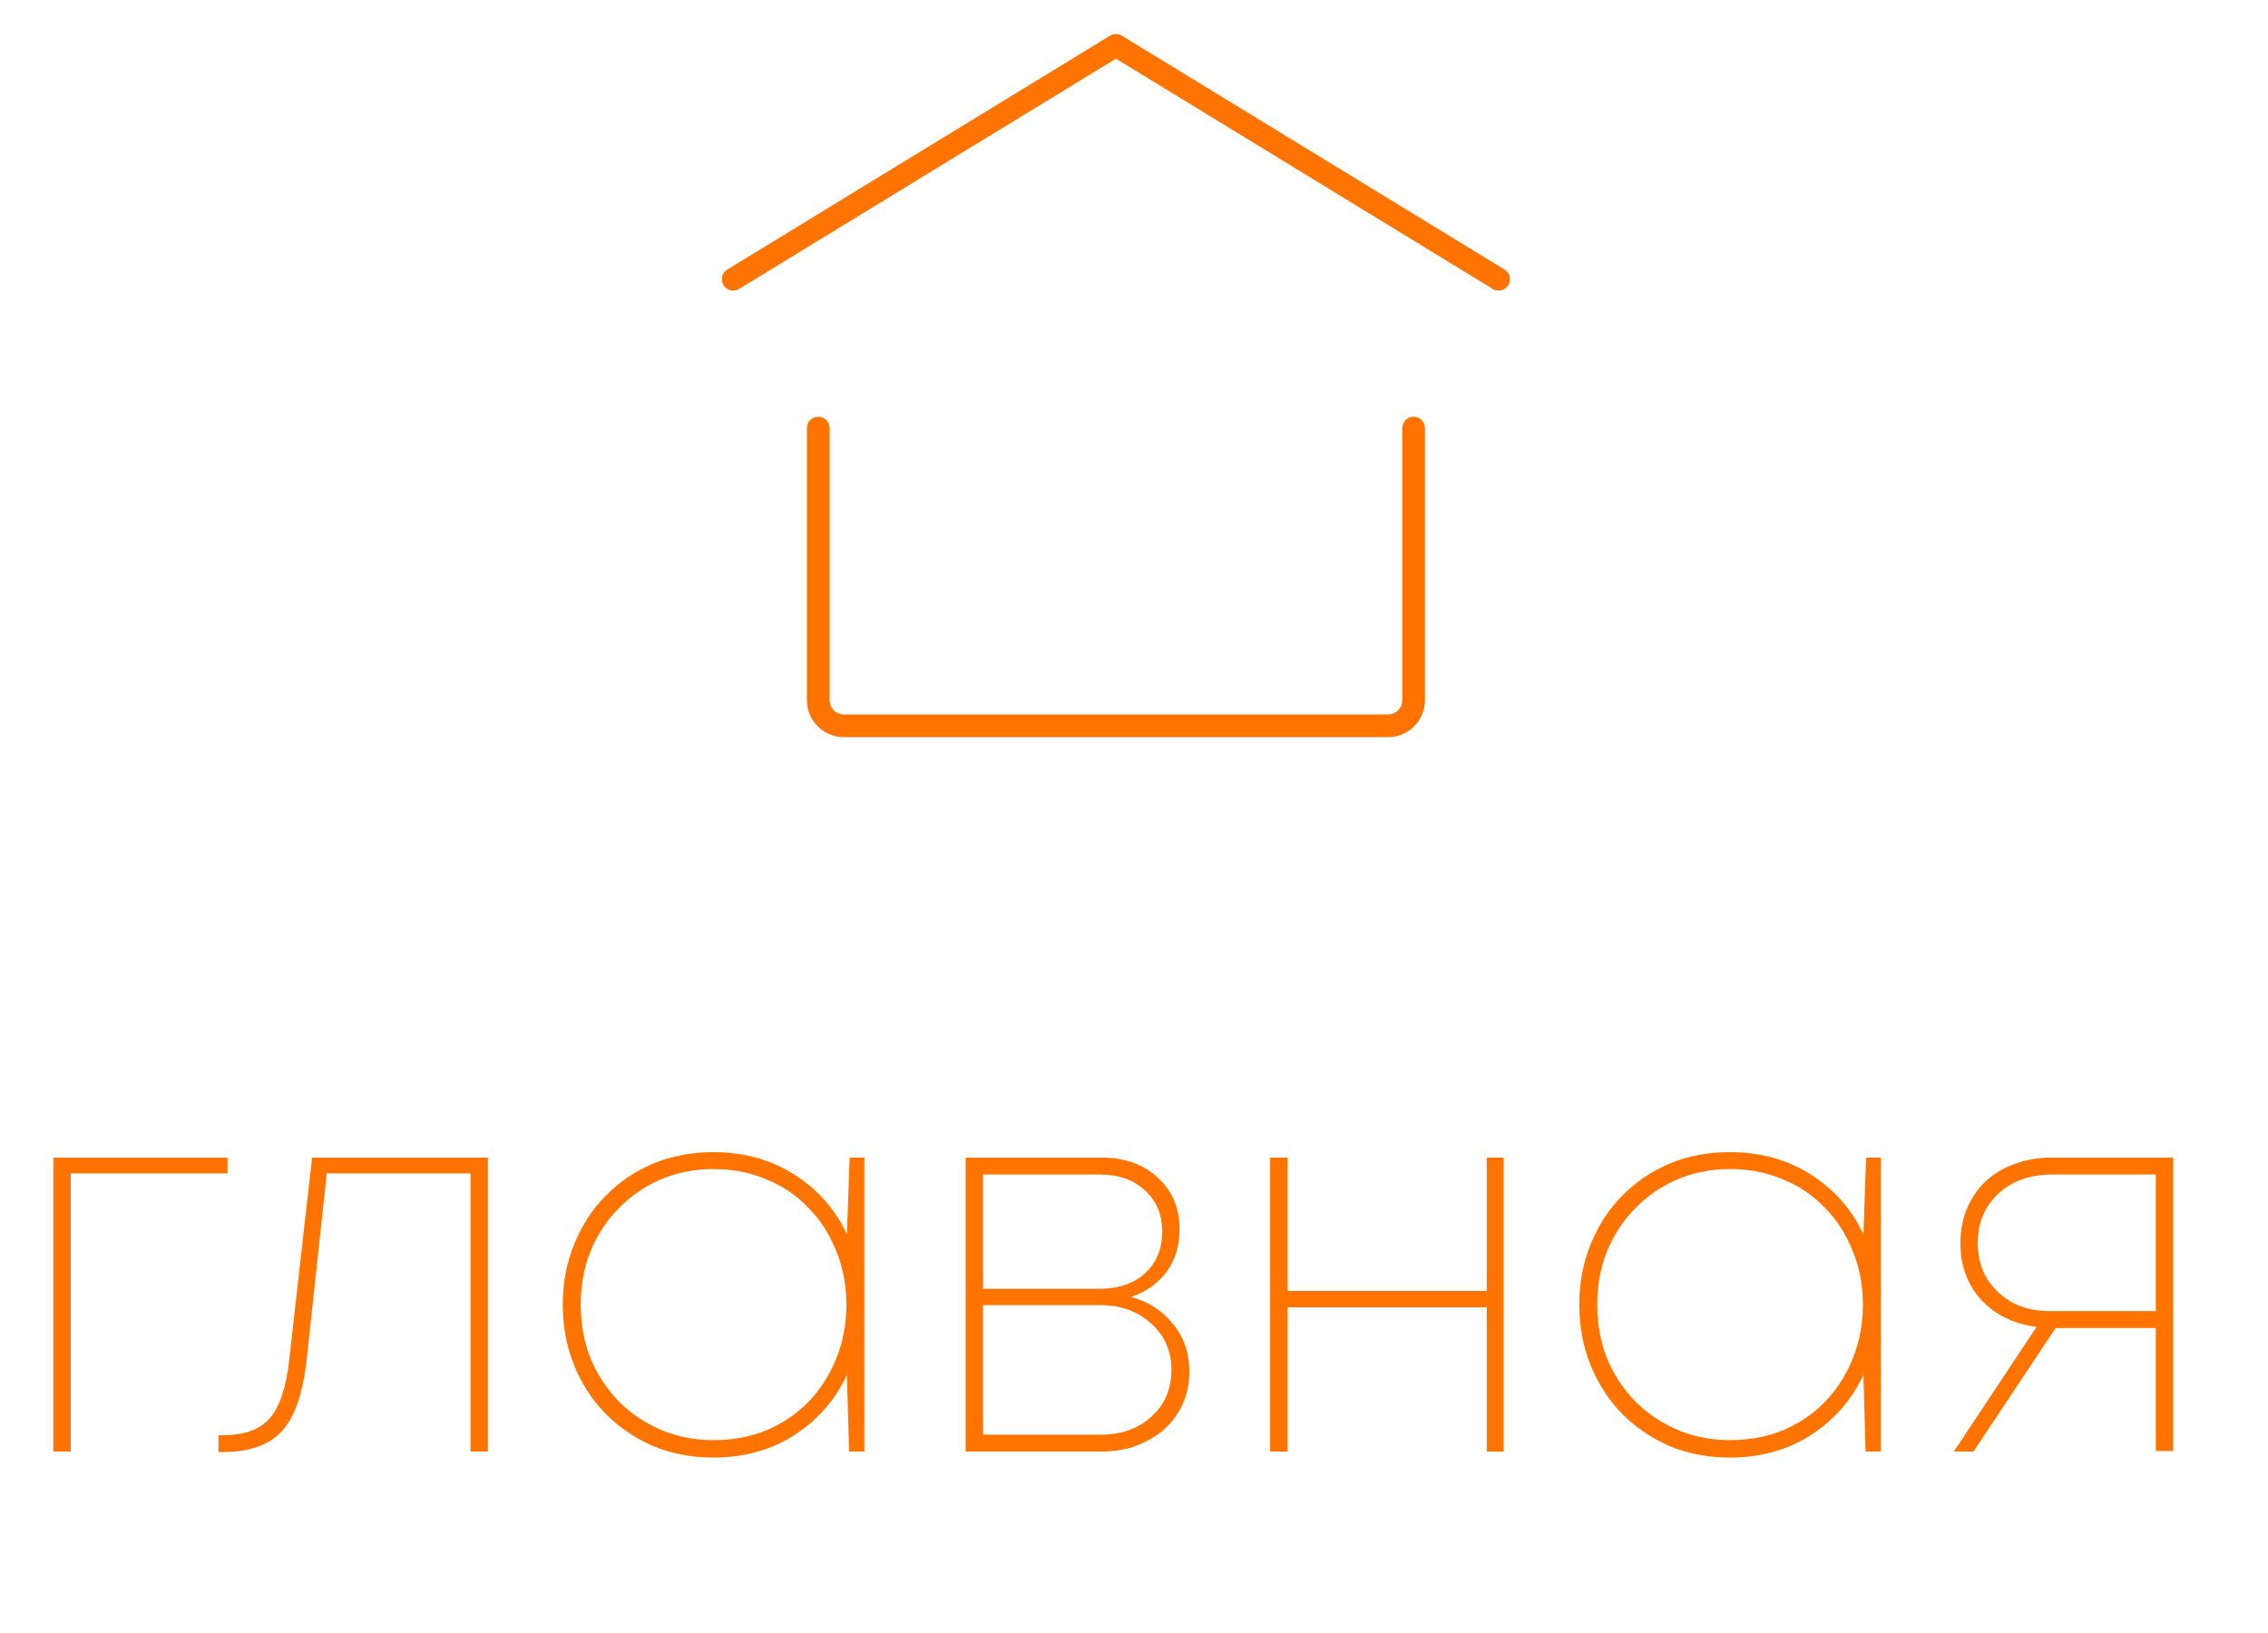 <?xml version="1.0" encoding="UTF-8"?> <svg xmlns="http://www.w3.org/2000/svg" viewBox="0 0 200.00 144.00" data-guides="{&quot;vertical&quot;:[],&quot;horizontal&quot;:[]}"><defs></defs><path fill="#ff7300" stroke="none" fill-opacity="1" stroke-width="1" stroke-opacity="1" alignment-baseline="baseline" baseline-shift="baseline" id="tSvg54bea7a328" title="Path 1" d="M20.064 103.472C15.456 103.472 10.848 103.472 6.24 103.472C6.24 111.648 6.24 119.824 6.24 128C5.728 128 5.216 128 4.704 128C4.704 119.36 4.704 110.72 4.704 102.08C9.824 102.08 14.944 102.08 20.064 102.08C20.064 102.544 20.064 103.008 20.064 103.472ZM43.026 102.08C43.026 110.72 43.026 119.36 43.026 128C42.514 128 42.002 128 41.49 128C41.49 119.824 41.49 111.648 41.49 103.472C37.266 103.472 33.042 103.472 28.818 103.472C28.226 108.944 27.634 114.416 27.042 119.888C26.722 122.864 25.986 124.976 24.834 126.224C23.714 127.44 21.97 128.048 19.602 128.048C19.49 128.048 19.378 128.048 19.266 128.048C19.266 127.552 19.266 127.056 19.266 126.56C19.394 126.56 19.522 126.56 19.65 126.56C21.538 126.56 22.914 126.064 23.778 125.072C24.674 124.048 25.25 122.32 25.506 119.888C26.178 113.952 26.85 108.016 27.522 102.08C32.69 102.08 37.858 102.08 43.026 102.08ZM76.22 102.08C76.22 110.72 76.22 119.36 76.22 128C75.772 128 75.324 128 74.876 128C74.812 125.744 74.748 123.488 74.684 121.232C73.66 123.44 72.108 125.216 70.028 126.56C67.98 127.872 65.596 128.528 62.876 128.528C60.988 128.528 59.228 128.192 57.596 127.52C55.996 126.816 54.604 125.872 53.42 124.688C52.236 123.472 51.308 122.048 50.636 120.416C49.964 118.752 49.628 116.96 49.628 115.04C49.628 113.12 49.964 111.344 50.636 109.712C51.308 108.048 52.236 106.624 53.42 105.44C54.604 104.224 55.996 103.28 57.596 102.608C59.228 101.936 60.988 101.6 62.876 101.6C65.596 101.6 67.98 102.256 70.028 103.568C72.108 104.88 73.66 106.64 74.684 108.848C74.764 106.592 74.844 104.336 74.924 102.08C75.356 102.08 75.788 102.08 76.22 102.08ZM62.924 126.992C64.62 126.992 66.172 126.704 67.58 126.128C69.02 125.52 70.252 124.688 71.276 123.632C72.332 122.544 73.148 121.28 73.724 119.84C74.332 118.368 74.636 116.768 74.636 115.04C74.636 113.312 74.332 111.728 73.724 110.288C73.148 108.816 72.332 107.552 71.276 106.496C70.252 105.408 69.02 104.576 67.58 104C66.172 103.392 64.62 103.088 62.924 103.088C61.26 103.088 59.708 103.392 58.268 104C56.86 104.608 55.628 105.456 54.572 106.544C53.516 107.6 52.684 108.864 52.076 110.336C51.5 111.776 51.212 113.344 51.212 115.04C51.212 116.736 51.5 118.32 52.076 119.792C52.684 121.232 53.516 122.496 54.572 123.584C55.628 124.64 56.86 125.472 58.268 126.08C59.708 126.688 61.26 126.992 62.924 126.992ZM99.747 114.368C101.283 114.784 102.515 115.584 103.443 116.768C104.403 117.92 104.883 119.312 104.883 120.944C104.883 121.968 104.691 122.912 104.307 123.776C103.923 124.64 103.379 125.392 102.675 126.032C101.971 126.64 101.155 127.12 100.227 127.472C99.299 127.824 98.275 128 97.155 128C93.155 128 89.155 128 85.155 128C85.155 119.36 85.155 110.72 85.155 102.08C89.139 102.08 93.123 102.08 97.107 102.08C99.187 102.08 100.851 102.672 102.099 103.856C103.379 105.008 104.019 106.528 104.019 108.416C104.019 109.856 103.635 111.104 102.867 112.16C102.099 113.184 101.059 113.92 99.747 114.368ZM102.483 108.608C102.483 107.072 101.971 105.856 100.947 104.96C99.955 104.032 98.627 103.568 96.963 103.568C93.539 103.568 90.115 103.568 86.691 103.568C86.691 106.928 86.691 110.288 86.691 113.648C90.115 113.648 93.539 113.648 96.963 113.648C98.627 113.648 99.955 113.2 100.947 112.304C101.971 111.376 102.483 110.144 102.483 108.608ZM97.059 126.512C98.883 126.512 100.371 125.984 101.523 124.928C102.707 123.872 103.299 122.496 103.299 120.8C103.299 119.136 102.707 117.776 101.523 116.72C100.339 115.632 98.835 115.088 97.011 115.088C93.571 115.088 90.131 115.088 86.691 115.088C86.691 118.896 86.691 122.704 86.691 126.512C90.147 126.512 93.603 126.512 97.059 126.512ZM132.595 102.08C132.595 110.72 132.595 119.36 132.595 128C132.099 128 131.603 128 131.107 128C131.107 123.76 131.107 119.52 131.107 115.28C125.251 115.28 119.395 115.28 113.539 115.28C113.539 119.52 113.539 123.76 113.539 128C113.027 128 112.515 128 112.003 128C112.003 119.36 112.003 110.72 112.003 102.08C112.515 102.08 113.027 102.08 113.539 102.08C113.539 106 113.539 109.92 113.539 113.84C119.395 113.84 125.251 113.84 131.107 113.84C131.107 109.92 131.107 106 131.107 102.08C131.603 102.08 132.099 102.08 132.595 102.08ZM165.858 102.08C165.858 110.72 165.858 119.36 165.858 128C165.41 128 164.962 128 164.514 128C164.45 125.744 164.386 123.488 164.322 121.232C163.298 123.44 161.746 125.216 159.666 126.56C157.618 127.872 155.234 128.528 152.514 128.528C150.626 128.528 148.866 128.192 147.234 127.52C145.634 126.816 144.242 125.872 143.058 124.688C141.874 123.472 140.946 122.048 140.274 120.416C139.602 118.752 139.266 116.96 139.266 115.04C139.266 113.12 139.602 111.344 140.274 109.712C140.946 108.048 141.874 106.624 143.058 105.44C144.242 104.224 145.634 103.28 147.234 102.608C148.866 101.936 150.626 101.6 152.514 101.6C155.234 101.6 157.618 102.256 159.666 103.568C161.746 104.88 163.298 106.64 164.322 108.848C164.402 106.592 164.482 104.336 164.562 102.08C164.994 102.08 165.426 102.08 165.858 102.08ZM152.562 126.992C154.258 126.992 155.81 126.704 157.218 126.128C158.658 125.52 159.89 124.688 160.914 123.632C161.97 122.544 162.786 121.28 163.362 119.84C163.97 118.368 164.274 116.768 164.274 115.04C164.274 113.312 163.97 111.728 163.362 110.288C162.786 108.816 161.97 107.552 160.914 106.496C159.89 105.408 158.658 104.576 157.218 104C155.81 103.392 154.258 103.088 152.562 103.088C150.898 103.088 149.346 103.392 147.906 104C146.498 104.608 145.266 105.456 144.21 106.544C143.154 107.6 142.322 108.864 141.714 110.336C141.138 111.776 140.85 113.344 140.85 115.04C140.85 116.736 141.138 118.32 141.714 119.792C142.322 121.232 143.154 122.496 144.21 123.584C145.266 124.64 146.498 125.472 147.906 126.08C149.346 126.688 150.898 126.992 152.562 126.992ZM191.641 102.08C191.641 110.704 191.641 119.328 191.641 127.952C191.129 127.952 190.617 127.952 190.105 127.952C190.105 124.336 190.105 120.72 190.105 117.104C187.161 117.104 184.217 117.104 181.273 117.104C178.857 120.736 176.441 124.368 174.025 128C173.449 128 172.873 128 172.297 128C174.729 124.336 177.161 120.672 179.593 117.008C177.577 116.752 175.945 115.952 174.697 114.608C173.481 113.264 172.873 111.6 172.873 109.616C172.873 108.528 173.065 107.52 173.449 106.592C173.833 105.664 174.377 104.864 175.081 104.192C175.785 103.52 176.633 103.008 177.625 102.656C178.617 102.272 179.705 102.08 180.889 102.08C184.473 102.08 188.057 102.08 191.641 102.08ZM190.105 115.616C190.105 111.6 190.105 107.584 190.105 103.568C187.065 103.568 184.025 103.568 180.985 103.568C179.033 103.568 177.449 104.128 176.233 105.248C175.017 106.368 174.409 107.824 174.409 109.616C174.409 111.376 175.001 112.816 176.185 113.936C177.369 115.056 178.889 115.616 180.745 115.616C183.865 115.616 186.985 115.616 190.105 115.616Z"></path><path fill="none" stroke="#ff7300" fill-opacity="1" stroke-width="2" stroke-opacity="1" alignment-baseline="baseline" baseline-shift="baseline" stroke-linecap="round" stroke-linejoin="round" id="tSvg17fb646a10a" title="Path 2" d="M64.656 24.625C75.906 17.75 87.156 10.875 98.406 4C109.656 10.875 120.906 17.75 132.156 24.625"></path><path fill="none" stroke="#ff7300" fill-opacity="1" stroke-width="2" stroke-opacity="1" alignment-baseline="baseline" baseline-shift="baseline" stroke-linecap="round" stroke-linejoin="round" id="tSvge98ea2a4a" title="Path 3" d="M124.656 37.75C124.656 45.75 124.656 53.75 124.656 61.75C124.656 62.993 123.649 64 122.406 64C106.406 64 90.406 64 74.406 64C73.164 64 72.156 62.993 72.156 61.75C72.156 53.75 72.156 45.75 72.156 37.75"></path></svg> 